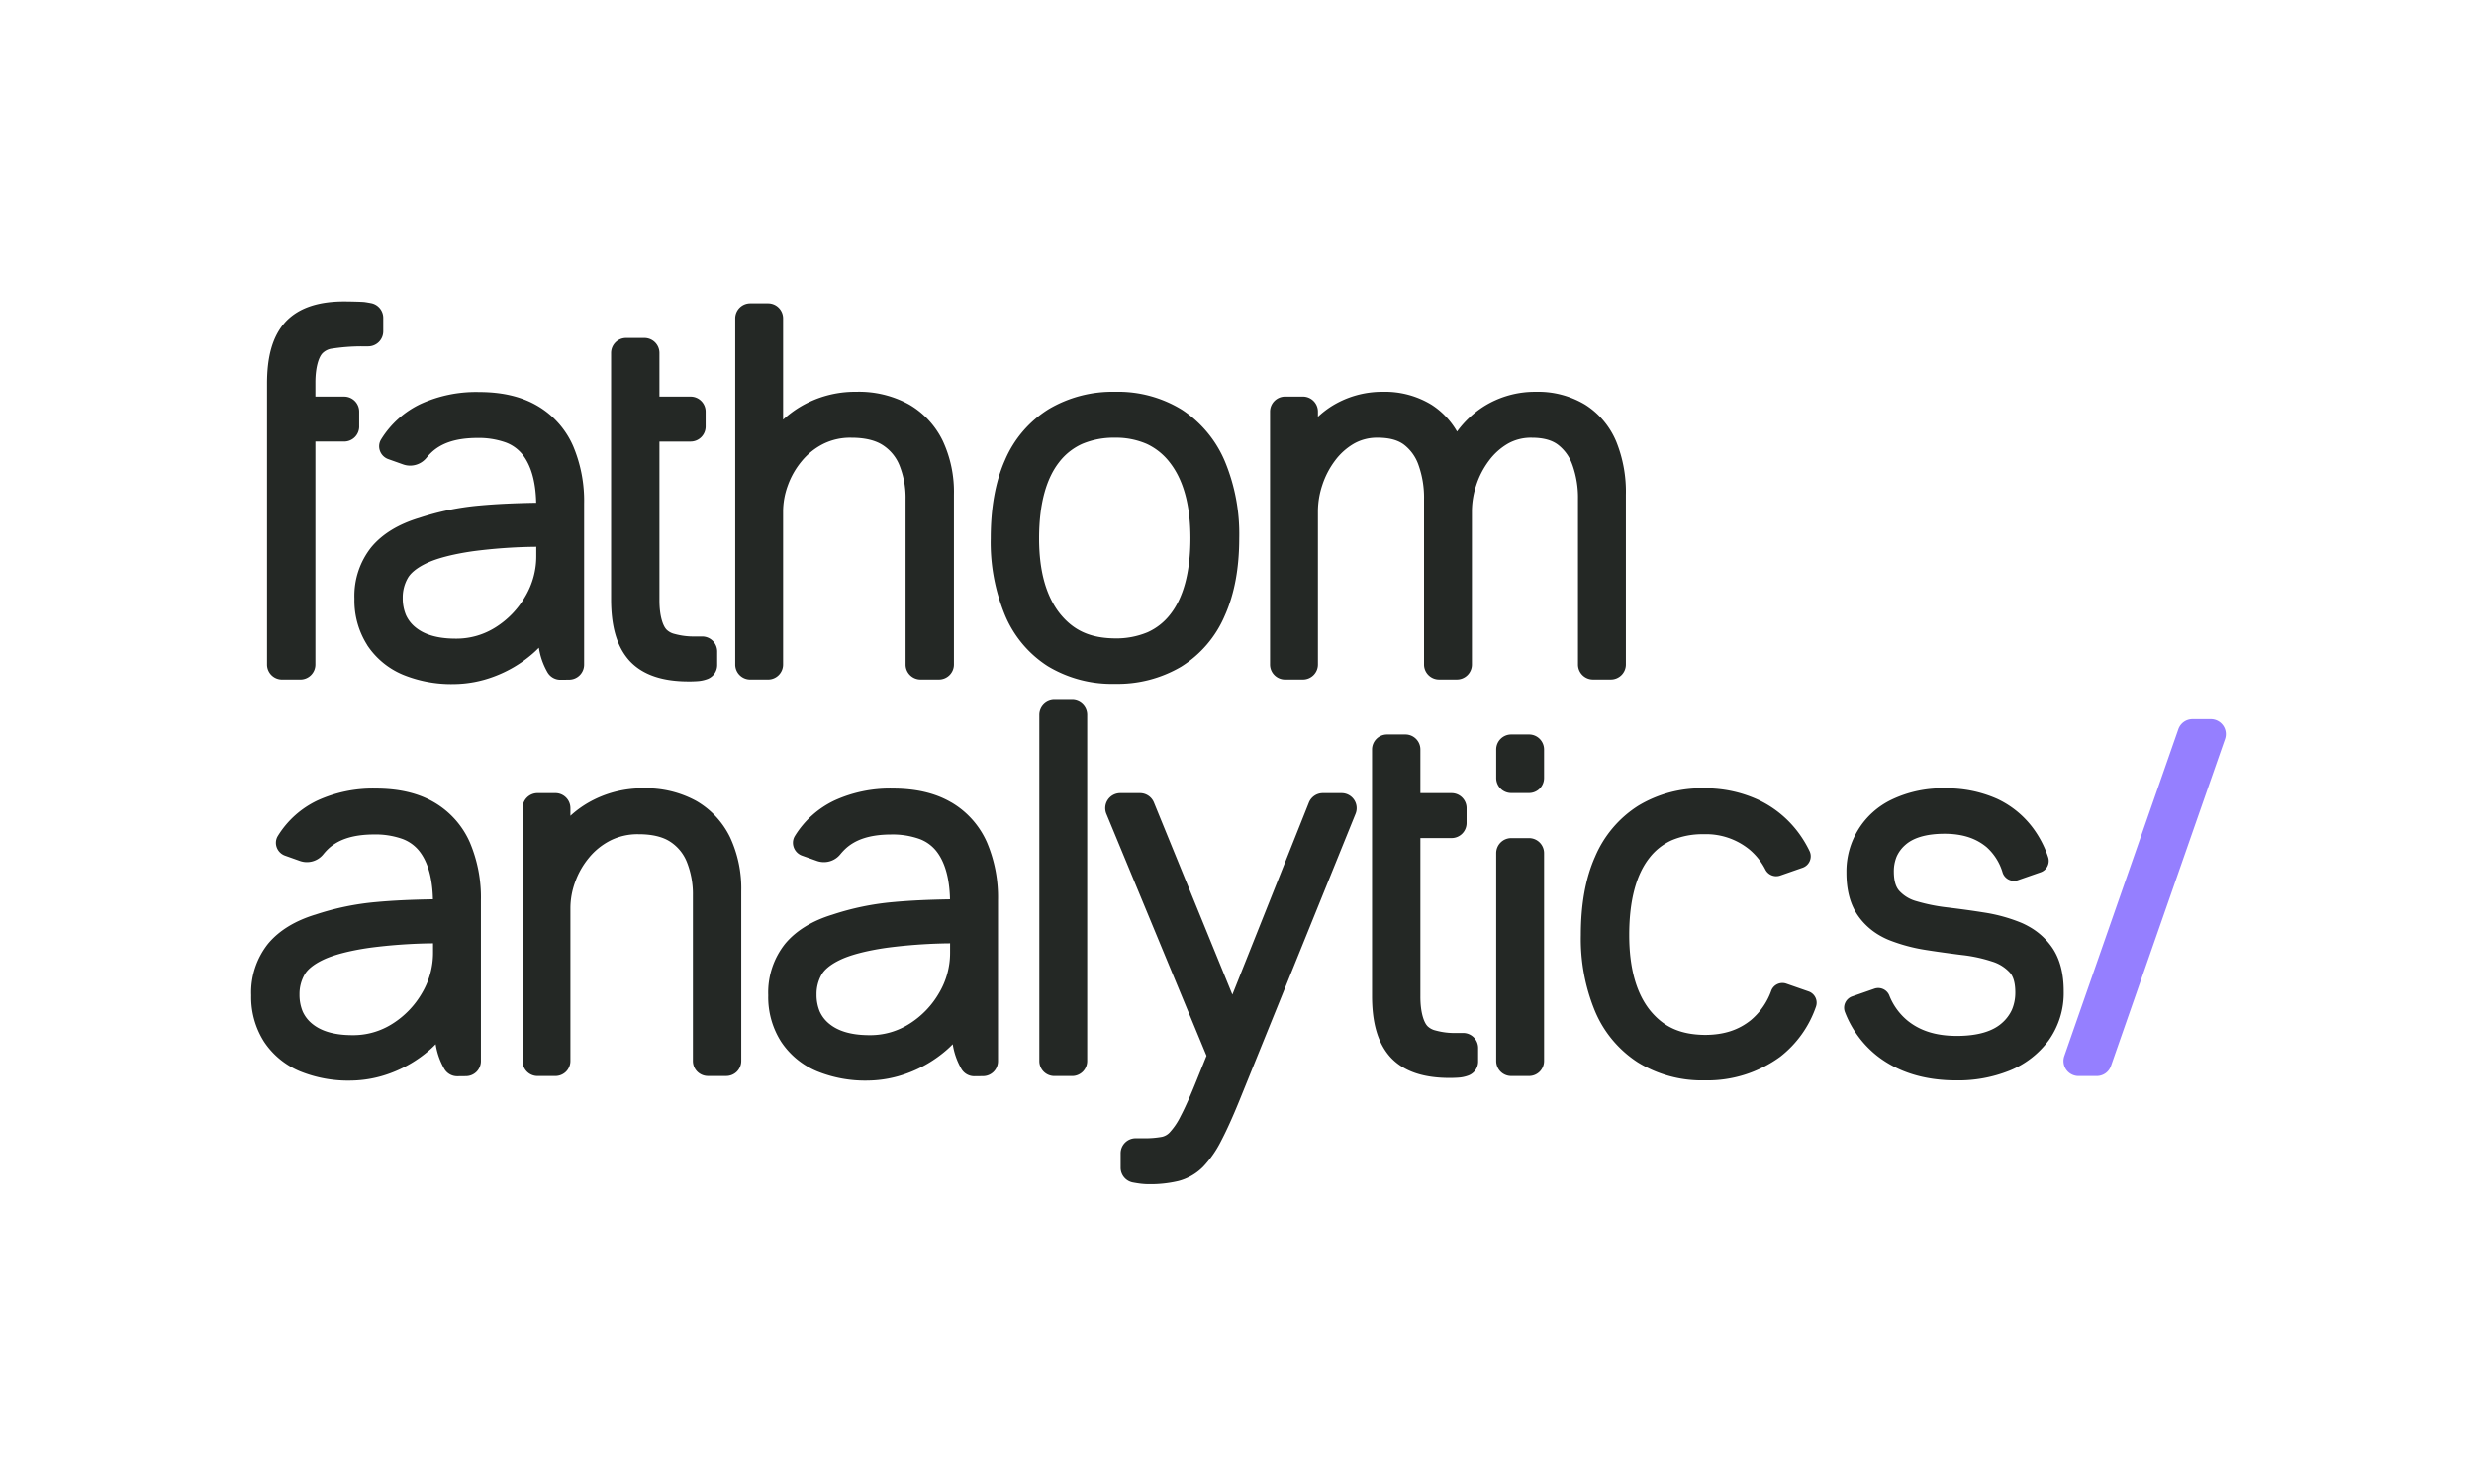 <svg width="640" height="384" viewBox="0 0 640 384" xmlns="http://www.w3.org/2000/svg"><title>fathom-analytics-logo</title><g fill-rule="nonzero" fill="none"><path d="M92.92 110.369v-3.856a3.887 3.887 0 0 0-3.884-3.886h-7.444v-3.573c-.012-4.175.933-6.677 1.783-7.587l.04-.05a4.353 4.353 0 0 1 2.102-1.146 50.786 50.786 0 0 1 8.309-.644h1.43a3.89 3.89 0 0 0 3.888-3.887v-3.48a3.88 3.88 0 0 0-3.145-3.816 41.878 41.878 0 0 0-1.581-.273c-.735-.114-4.589-.171-5.345-.171h3.1-3.152c-6.264 0-11.598 1.462-15.17 5.29l-.005.006c-3.49 3.843-4.746 9.274-4.763 15.877v72.766a3.884 3.884 0 0 0 3.89 3.885h4.73a3.888 3.888 0 0 0 3.89-3.885V114.25h7.443a3.888 3.888 0 0 0 3.889-3.885l-.005.004Zm313.86 9.947a25.076 25.076 0 0 1 1.432 8.834v42.779a3.884 3.884 0 0 0 3.89 3.887h4.608a3.89 3.89 0 0 0 3.889-3.887v-43.9a34.637 34.637 0 0 0-2.498-13.791 20.703 20.703 0 0 0-8.035-9.525 23.633 23.633 0 0 0-12.743-3.332h-.077a24.883 24.883 0 0 0-13.49 3.839 25.613 25.613 0 0 0-6.835 6.447 20.344 20.344 0 0 0-6.602-6.94 23.07 23.07 0 0 0-12.573-3.346h-.086a24.643 24.643 0 0 0-13.361 3.839 24.053 24.053 0 0 0-3.364 2.63v-1.342a3.884 3.884 0 0 0-3.886-3.887h-4.606a3.888 3.888 0 0 0-3.894 3.887v65.426a3.884 3.884 0 0 0 3.89 3.887h4.606a3.888 3.888 0 0 0 3.89-3.887v-39.677c.02-2.279.399-4.54 1.12-6.703a21.69 21.69 0 0 1 3.274-6.334 16.289 16.289 0 0 1 4.933-4.433 12.077 12.077 0 0 1 6.205-1.528c3.163.008 5.245.705 6.698 1.78a11.251 11.251 0 0 1 3.786 5.278 25.06 25.06 0 0 1 1.433 8.833v42.779a3.884 3.884 0 0 0 3.89 3.887h4.606a3.888 3.888 0 0 0 3.888-3.887v-39.672a21.71 21.71 0 0 1 1.119-6.702 21.673 21.673 0 0 1 3.275-6.334 16.265 16.265 0 0 1 4.924-4.43 12.09 12.09 0 0 1 6.207-1.528c3.165.008 5.247.705 6.695 1.78a11.222 11.222 0 0 1 3.789 5.277l.003-.004Zm-135.723 52.05a32.08 32.08 0 0 0 17.336 4.574h.075a32.338 32.338 0 0 0 17.047-4.42 28.824 28.824 0 0 0 11.3-13.17c2.569-5.7 3.763-12.433 3.765-20.126a48.912 48.912 0 0 0-3.687-19.782 29.695 29.695 0 0 0-11.105-13.398 31.47 31.47 0 0 0-17.314-4.662h-.079a32.3 32.3 0 0 0-17.115 4.489 28.767 28.767 0 0 0-11.293 13.175c-2.53 5.678-3.694 12.456-3.697 20.3a49.295 49.295 0 0 0 3.616 19.635 28.802 28.802 0 0 0 11.15 13.385Zm3-52.868a15.591 15.591 0 0 1 5.934-4.652 21.05 21.05 0 0 1 8.442-1.588 19.873 19.873 0 0 1 8.229 1.614 16.037 16.037 0 0 1 5.949 4.79c3.401 4.35 5.335 10.73 5.339 19.559v.013c0 9.101-1.928 15.562-5.21 19.732a15.362 15.362 0 0 1-5.878 4.636 20.958 20.958 0 0 1-8.423 1.586c-6.504-.075-10.75-2.089-14.249-6.42-3.44-4.36-5.383-10.684-5.388-19.421v-.019c0-9.177 1.95-15.67 5.26-19.83h-.005Zm-71.478 52.437v-39.676a19.68 19.68 0 0 1 1.21-6.6 20.877 20.877 0 0 1 3.576-6.297 17.333 17.333 0 0 1 5.559-4.477 15.654 15.654 0 0 1 7.306-1.622c3.724 0 6.358.755 8.147 1.922a11.179 11.179 0 0 1 4.318 5.267 22.428 22.428 0 0 1 1.568 8.702v42.78a3.882 3.882 0 0 0 3.89 3.886h4.73a3.885 3.885 0 0 0 3.888-3.885V128.03a31.26 31.26 0 0 0-2.89-13.972 21.873 21.873 0 0 0-8.759-9.417 26.903 26.903 0 0 0-13.635-3.263h-.06a27.667 27.667 0 0 0-14.335 3.844 27.069 27.069 0 0 0-4.513 3.368V82.385a3.884 3.884 0 0 0-3.888-3.887h-4.605a3.888 3.888 0 0 0-3.89 3.887v89.554a3.882 3.882 0 0 0 3.89 3.885h4.605a3.888 3.888 0 0 0 3.888-3.885v-.004Zm-24.436 4.382h.01c.747 0 1.475-.023 2.186-.07a9.05 9.05 0 0 0 2.73-.574 3.887 3.887 0 0 0 2.458-3.617v-3.48a3.884 3.884 0 0 0-3.888-3.886h-1.827a18.446 18.446 0 0 1-5.283-.65 4.36 4.36 0 0 1-2.11-1.134l-.045-.052c-.851-.913-1.797-3.41-1.782-7.588v-41.012h8.06a3.887 3.887 0 0 0 3.888-3.882v-3.86a3.884 3.884 0 0 0-3.888-3.886h-8.061V91.339a3.884 3.884 0 0 0-3.889-3.887h-4.73a3.888 3.888 0 0 0-3.89 3.887v63.805c.013 6.529 1.287 11.94 4.74 15.794 3.58 3.898 8.973 5.374 15.312 5.373l.009.006Z" fill="#242825"/><path d="M575.088 187.72a3.887 3.887 0 0 0-3.17-1.638h-4.73a3.888 3.888 0 0 0-3.673 2.608l-29.502 84.574a3.884 3.884 0 0 0 .503 3.53 3.89 3.89 0 0 0 3.17 1.635h4.73a3.886 3.886 0 0 0 3.672-2.606l29.5-84.575a3.89 3.89 0 0 0-.5-3.53" fill="#957FFF"/><path d="M395.542 190.06h-4.606a3.89 3.89 0 0 0-3.886 3.888v7.374a3.884 3.884 0 0 0 3.89 3.885h4.606a3.888 3.888 0 0 0 3.888-3.885v-7.374a3.882 3.882 0 0 0-3.888-3.887h-.004Zm0 26.821h-4.606a3.888 3.888 0 0 0-3.886 3.887v53.772a3.884 3.884 0 0 0 3.89 3.886h4.606a3.888 3.888 0 0 0 3.89-3.886v-53.772a3.882 3.882 0 0 0-3.89-3.887h-.004Zm-17.051 50.417h-1.827a18.47 18.47 0 0 1-5.286-.648 4.374 4.374 0 0 1-2.108-1.133l-.044-.055c-.852-.913-1.797-3.415-1.785-7.593v-41.005h8.062a3.888 3.888 0 0 0 3.888-3.886v-3.856a3.882 3.882 0 0 0-3.888-3.888h-8.062v-11.286a3.884 3.884 0 0 0-3.888-3.887h-4.73a3.89 3.89 0 0 0-3.89 3.887v63.805c.013 6.53 1.286 11.94 4.74 15.793l.007.005c3.582 3.898 8.972 5.378 15.323 5.375h.062c.724 0 1.432-.026 2.12-.07a9.05 9.05 0 0 0 2.73-.577 3.886 3.886 0 0 0 2.464-3.614v-3.483a3.882 3.882 0 0 0-3.888-3.887v.003Zm-31.428-62.064h-4.856a3.882 3.882 0 0 0-3.614 2.45l-19.787 49.68-20.297-49.712a3.882 3.882 0 0 0-3.602-2.418h-5.101a3.89 3.89 0 0 0-3.235 1.725 3.883 3.883 0 0 0-.361 3.647l25.906 62.584-2.517 6.242c-1.633 4.076-3.05 7.243-4.193 9.405a17.47 17.47 0 0 1-2.865 4.235c-.54.56-1.236.945-1.997 1.105a24.4 24.4 0 0 1-4.61.36h-2.145a3.89 3.89 0 0 0-3.89 3.887v3.732a3.89 3.89 0 0 0 3.135 3.812 37.19 37.19 0 0 0 1.792.292c.77.104 1.548.157 2.325.16a31.193 31.193 0 0 0 7.62-.805 13.94 13.94 0 0 0 6.457-3.692 27.752 27.752 0 0 0 4.68-6.724c1.412-2.7 2.946-6.088 4.637-10.225l30.126-74.395a3.883 3.883 0 0 0-.38-3.632 3.89 3.89 0 0 0-3.228-1.713Zm-69.705-24.128h-4.605a3.89 3.89 0 0 0-3.89 3.887v89.553a3.882 3.882 0 0 0 3.89 3.886h4.605a3.887 3.887 0 0 0 3.888-3.886v-89.553a3.884 3.884 0 0 0-3.888-3.887Zm-112.149 34.762c3.722 0 6.355.755 8.143 1.92a11.18 11.18 0 0 1 4.328 5.264 22.403 22.403 0 0 1 1.567 8.703v42.78a3.884 3.884 0 0 0 3.89 3.885h4.73a3.888 3.888 0 0 0 3.89-3.885v-43.896a31.302 31.302 0 0 0-2.89-13.972 21.88 21.88 0 0 0-8.76-9.418 26.9 26.9 0 0 0-13.625-3.257h-.076a28 28 0 0 0-14.302 3.761 26.259 26.259 0 0 0-4.542 3.348v-1.983a3.884 3.884 0 0 0-3.888-3.888h-4.605a3.888 3.888 0 0 0-3.89 3.888v65.425a3.882 3.882 0 0 0 3.89 3.886h4.605a3.888 3.888 0 0 0 3.888-3.886V234.87a19.721 19.721 0 0 1 1.21-6.603 20.85 20.85 0 0 1 3.576-6.298 17.333 17.333 0 0 1 5.559-4.478 15.678 15.678 0 0 1 7.306-1.621l-.004-.001Zm-87.688 61.305a33.063 33.063 0 0 0 13.251 2.437 30.234 30.234 0 0 0 10.217-1.91 32.47 32.47 0 0 0 10.045-5.92 25.51 25.51 0 0 0 1.67-1.574 18.32 18.32 0 0 0 2.268 6.432 3.862 3.862 0 0 0 3.316 1.851h.007l2.269-.024a3.888 3.888 0 0 0 3.844-3.886V232.94a36.402 36.402 0 0 0-2.828-14.886 22.434 22.434 0 0 0-9.227-10.414c-4.21-2.48-9.312-3.587-15.108-3.587a34.419 34.419 0 0 0-15.074 3.06 24.191 24.191 0 0 0-10.272 9.173l-.017.028a3.37 3.37 0 0 0-.502 1.77 3.545 3.545 0 0 0 2.385 3.335l3.817 1.358a5.447 5.447 0 0 0 6.047-1.709c.357-.443.74-.866 1.144-1.267 2.497-2.423 6.203-3.85 11.97-3.872 2.482-.06 4.954.326 7.3 1.136a9.977 9.977 0 0 1 4.307 3.021c2.161 2.65 3.52 6.745 3.647 12.614-5.559.086-10.486.318-14.745.716a69.325 69.325 0 0 0-15.736 3.272H81.5l-.045.014h-.008c-5.02 1.559-9.167 3.987-12.08 7.472a20.238 20.238 0 0 0-4.39 13.312v.126a21.48 21.48 0 0 0 3.305 11.903 20.591 20.591 0 0 0 9.24 7.658Zm31.669-20.253a22.913 22.913 0 0 1-7.68 7.996 18.874 18.874 0 0 1-10.367 2.942c-4.897-.01-8.18-1.132-10.397-2.962a8.642 8.642 0 0 1-2.432-3.146 11.229 11.229 0 0 1-.831-4.436 10.074 10.074 0 0 1 1.298-5.105c.658-1.178 2.113-2.554 4.773-3.826 2.53-1.224 6.624-2.354 12.073-3.14 5.438-.716 10.915-1.1 16.4-1.152v2.404a20.318 20.318 0 0 1-2.836 10.427l-.001-.002Zm136.91-49.28c-4.21-2.48-9.312-3.587-15.108-3.587a34.419 34.419 0 0 0-15.074 3.06 24.191 24.191 0 0 0-10.27 9.173l-.017.028a3.341 3.341 0 0 0-.502 1.77 3.545 3.545 0 0 0 2.383 3.335l3.817 1.358a5.445 5.445 0 0 0 6.047-1.709c.36-.44.745-.862 1.152-1.26 2.498-2.423 6.204-3.85 11.97-3.872 2.482-.06 4.955.326 7.301 1.136a9.977 9.977 0 0 1 4.307 3.021c2.16 2.65 3.52 6.744 3.647 12.614-5.559.086-10.487.318-14.745.716a69.325 69.325 0 0 0-15.736 3.272l-.017.006-.045.013h-.008c-5.02 1.559-9.167 3.987-12.08 7.472a20.238 20.238 0 0 0-4.389 13.297v.126a21.455 21.455 0 0 0 3.306 11.903 20.587 20.587 0 0 0 9.238 7.659 33.076 33.076 0 0 0 13.253 2.436 30.234 30.234 0 0 0 10.217-1.91 32.47 32.47 0 0 0 10.045-5.92 25.51 25.51 0 0 0 1.67-1.574 18.32 18.32 0 0 0 2.268 6.432 3.862 3.862 0 0 0 3.315 1.851h.008l2.276-.026a3.887 3.887 0 0 0 3.845-3.885v-41.64a36.403 36.403 0 0 0-2.828-14.885 22.434 22.434 0 0 0-9.233-10.414l-.013.004Zm-3.16 49.281a22.913 22.913 0 0 1-7.68 7.996 18.874 18.874 0 0 1-10.367 2.942c-4.897-.01-8.18-1.132-10.397-2.962a8.642 8.642 0 0 1-2.432-3.146 11.199 11.199 0 0 1-.831-4.436 10.074 10.074 0 0 1 1.298-5.105c.658-1.178 2.113-2.554 4.774-3.826 2.53-1.224 6.623-2.354 12.072-3.14 5.438-.716 10.915-1.1 16.4-1.152v2.404a20.318 20.318 0 0 1-2.836 10.427l-.001-.002ZM94.982 166.908a20.594 20.594 0 0 0 9.238 7.656A33.076 33.076 0 0 0 117.473 177a30.196 30.196 0 0 0 10.217-1.909 32.466 32.466 0 0 0 10.045-5.919 26.046 26.046 0 0 0 1.67-1.575 18.331 18.331 0 0 0 2.268 6.432 3.86 3.86 0 0 0 3.316 1.851h.007l2.277-.026a3.887 3.887 0 0 0 3.833-3.884v-41.638a36.42 36.42 0 0 0-2.828-14.888 22.423 22.423 0 0 0-9.232-10.412c-4.21-2.48-9.313-3.588-15.109-3.588a34.42 34.42 0 0 0-15.064 3.06 24.18 24.18 0 0 0-10.27 9.173l-.017.027a3.359 3.359 0 0 0-.504 1.77 3.546 3.546 0 0 0 2.384 3.336l3.817 1.357c.58.207 1.193.313 1.81.313a5.479 5.479 0 0 0 4.236-2.02c.36-.442.745-.865 1.152-1.266 2.498-2.422 6.204-3.85 11.97-3.871a20.868 20.868 0 0 1 7.301 1.138 9.947 9.947 0 0 1 4.307 3.02c2.16 2.648 3.52 6.743 3.647 12.612-5.559.087-10.487.32-14.745.716a69.326 69.326 0 0 0-15.736 3.275h-.017l-.045.013h-.008c-5.02 1.56-9.167 3.987-12.08 7.472a20.238 20.238 0 0 0-4.389 13.298v.126a21.463 21.463 0 0 0 3.306 11.903l-.01.012Zm40.91-12.596a22.931 22.931 0 0 1-7.68 7.997 18.886 18.886 0 0 1-10.366 2.94c-4.897-.008-8.18-1.13-10.397-2.96a8.634 8.634 0 0 1-2.432-3.149 11.187 11.187 0 0 1-.831-4.434 10.076 10.076 0 0 1 1.296-5.103c.658-1.175 2.113-2.553 4.774-3.826 2.53-1.224 6.623-2.353 12.072-3.139a135.107 135.107 0 0 1 16.4-1.151v2.405a20.312 20.312 0 0 1-2.836 10.426v-.006Zm317.014 109.68c-3.136 2.507-6.86 3.78-11.806 3.801-6.511-.07-10.768-2.077-14.26-6.368-3.425-4.302-5.375-10.645-5.378-19.47v-.022c0-9.188 1.917-15.703 5.159-19.86a15.223 15.223 0 0 1 5.802-4.629 20.48 20.48 0 0 1 8.304-1.58 17.772 17.772 0 0 1 11.83 3.96 16.692 16.692 0 0 1 4.12 5.164 3.15 3.15 0 0 0 3.818 1.575l5.843-2.035a3.133 3.133 0 0 0 1.75-4.353 28.97 28.97 0 0 0-2.405-4.093 27.608 27.608 0 0 0-10.63-9.026 32.57 32.57 0 0 0-14.302-3.061h-.079a31.412 31.412 0 0 0-16.886 4.507 29.012 29.012 0 0 0-11.14 13.155c-2.535 5.678-3.695 12.458-3.696 20.301a48.848 48.848 0 0 0 3.619 19.587 29.223 29.223 0 0 0 11.124 13.36 31.556 31.556 0 0 0 17.229 4.648h.123a31.883 31.883 0 0 0 19.494-6.12 27.92 27.92 0 0 0 9.221-12.904 3.1 3.1 0 0 0-1.909-3.996l-5.72-1.993a3.084 3.084 0 0 0-3.9 1.755 17.735 17.735 0 0 1-5.33 7.703l.005-.005Zm77.884-18.917a17.813 17.813 0 0 0-5.966-5.34 18.707 18.707 0 0 0-2.02-.995 42.459 42.459 0 0 0-9.46-2.608 226.1 226.1 0 0 0-8.5-1.191c-.352-.044-.7-.097-1.054-.135a46.58 46.58 0 0 1-7.983-1.603 9.369 9.369 0 0 1-4.497-2.708c-.773-.878-1.377-2.304-1.39-4.946a9.96 9.96 0 0 1 .754-3.96 8.72 8.72 0 0 1 2.274-3.007c1.93-1.69 5.13-2.833 10.136-2.836 4.722.023 8.106 1.208 10.826 3.456a14.205 14.205 0 0 1 4.159 6.627 3.1 3.1 0 0 0 3.958 1.923l5.862-2.041a3.107 3.107 0 0 0 1.943-3.898 26.584 26.584 0 0 0-3.113-6.4 24.45 24.45 0 0 0-10.052-8.69 31.77 31.77 0 0 0-13.448-2.722h-.033a30.132 30.132 0 0 0-13.83 2.913 20.56 20.56 0 0 0-11.702 18.837v.073c0 4.314.889 8.173 3.092 11.254a17.475 17.475 0 0 0 5.884 5.186c.689.382 1.4.72 2.132 1.013a44.401 44.401 0 0 0 9.405 2.526c2.08.333 4.163.629 6.242.906 1.081.144 2.16.292 3.242.42a38.37 38.37 0 0 1 7.744 1.69 10.29 10.29 0 0 1 4.56 2.876c.747.843 1.375 2.331 1.387 5.067a11.288 11.288 0 0 1-.878 4.526 10.203 10.203 0 0 1-2.652 3.496c-2.257 1.981-5.957 3.268-11.628 3.271-5.493-.018-9.51-1.376-12.678-3.92a16.048 16.048 0 0 1-4.78-6.596 3.08 3.08 0 0 0-3.875-1.7l-5.699 1.985a3.102 3.102 0 0 0-1.887 4.056 26.649 26.649 0 0 0 8.209 11.246c5.503 4.352 12.516 6.431 20.513 6.431h.109a35.55 35.55 0 0 0 13.786-2.534 23.414 23.414 0 0 0 10.113-7.833 21.087 21.087 0 0 0 3.864-12.616v-.068c0-4.398-.878-8.308-3.07-11.438v.007Z" fill="#242825"/></g></svg>
